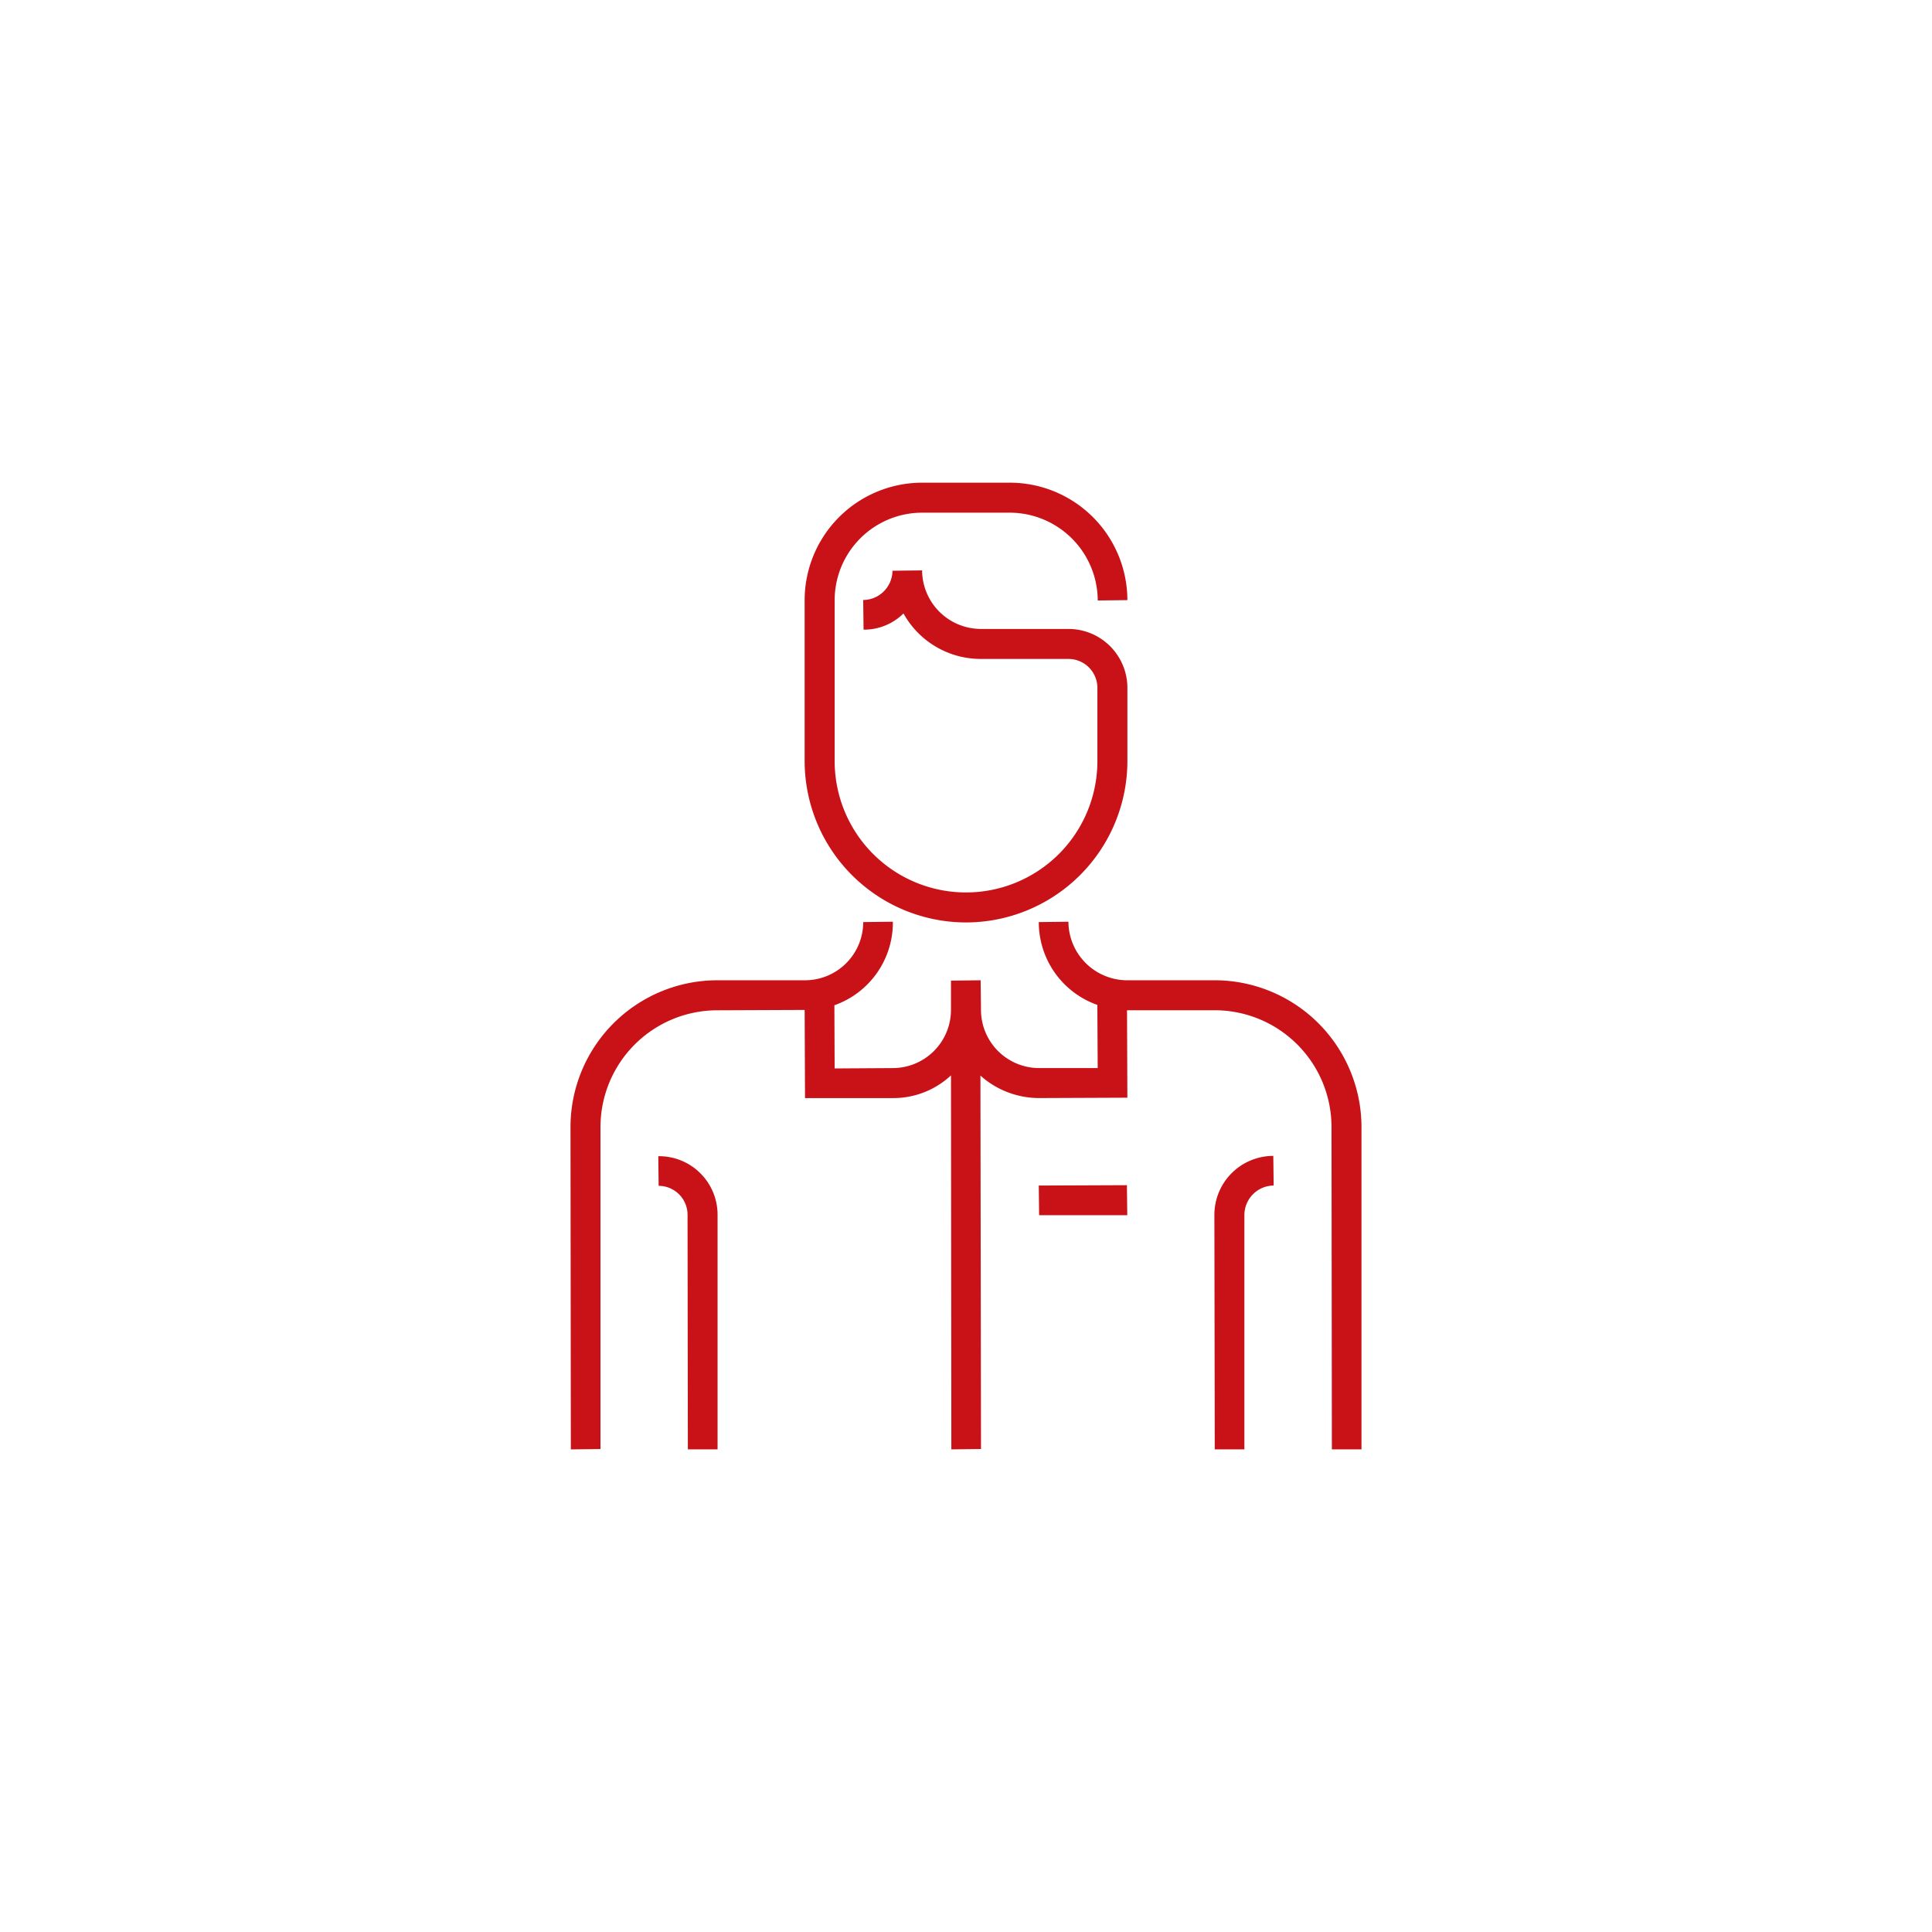 <svg xmlns="http://www.w3.org/2000/svg" width="160" height="160" viewBox="0 0 160 160">
  <g id="_03-02-section-01-img-02" data-name="03-02-section-01-img-02" transform="translate(80 80)">
    <g id="_03-02-section-01-img-02-2" data-name="03-02-section-01-img-02" transform="translate(-80 -80)">
      <rect id="長方形_2509" data-name="長方形 2509" width="160" height="160" fill="#fff"/>
      <path id="パス_4965" data-name="パス 4965" d="M110.3,120.03l-.03-26.7a9.678,9.678,0,0,0-9.667-9.666H93.335l.029,7.242-7.3.03a7.289,7.289,0,0,1-4.869-1.86L81.242,120l-2.455.03-.03-30.973a6.985,6.985,0,0,1-4.818,1.881H66.668l-.03-7.3-7.242.03a9.678,9.678,0,0,0-9.667,9.666l0,26.669-2.454.03-.029-26.7A12.165,12.165,0,0,1,59.4,81.182h7.272a4.824,4.824,0,0,0,4.817-4.819l2.454-.03A7.259,7.259,0,0,1,69.1,83.251l.021,5.233,4.818-.03a4.823,4.823,0,0,0,4.817-4.817V81.212l2.455-.03.03,2.455a4.823,4.823,0,0,0,4.818,4.817h4.848l-.03-5.232a7.261,7.261,0,0,1-4.848-6.859l2.454-.03a4.875,4.875,0,0,0,4.849,4.849H100.6a12.166,12.166,0,0,1,12.152,12.15v26.7Zm-9.7,0-.03-19.425a4.884,4.884,0,0,1,4.879-4.879l.03,2.455a2.448,2.448,0,0,0-2.424,2.424V120.03Zm-43.635,0L56.94,100.6a2.4,2.4,0,0,0-2.394-2.394l-.03-2.455h.056a4.847,4.847,0,0,1,4.854,4.849V120.03Zm29.091-19.394-.03-2.454,7.3-.03.03,2.484ZM80,76.393A13.379,13.379,0,0,1,66.637,63.03V49.7a9.737,9.737,0,0,1,9.727-9.726h7.272A9.739,9.739,0,0,1,93.364,49.7l-2.454.03a7.3,7.3,0,0,0-7.273-7.272H76.365A7.251,7.251,0,0,0,69.123,49.7V63.03a10.879,10.879,0,0,0,21.758,0V56.97a2.4,2.4,0,0,0-2.395-2.4H81.214a7.312,7.312,0,0,1-6.391-3.767,4.639,4.639,0,0,1-3.307,1.342l-.03-2.455a2.448,2.448,0,0,0,2.425-2.424l2.454-.029a4.875,4.875,0,0,0,4.849,4.849h7.272a4.885,4.885,0,0,1,4.88,4.878v6.06A13.382,13.382,0,0,1,80,76.393Z" fill="#c81217" fill-rule="evenodd"/>
    </g>
  </g>
</svg>
